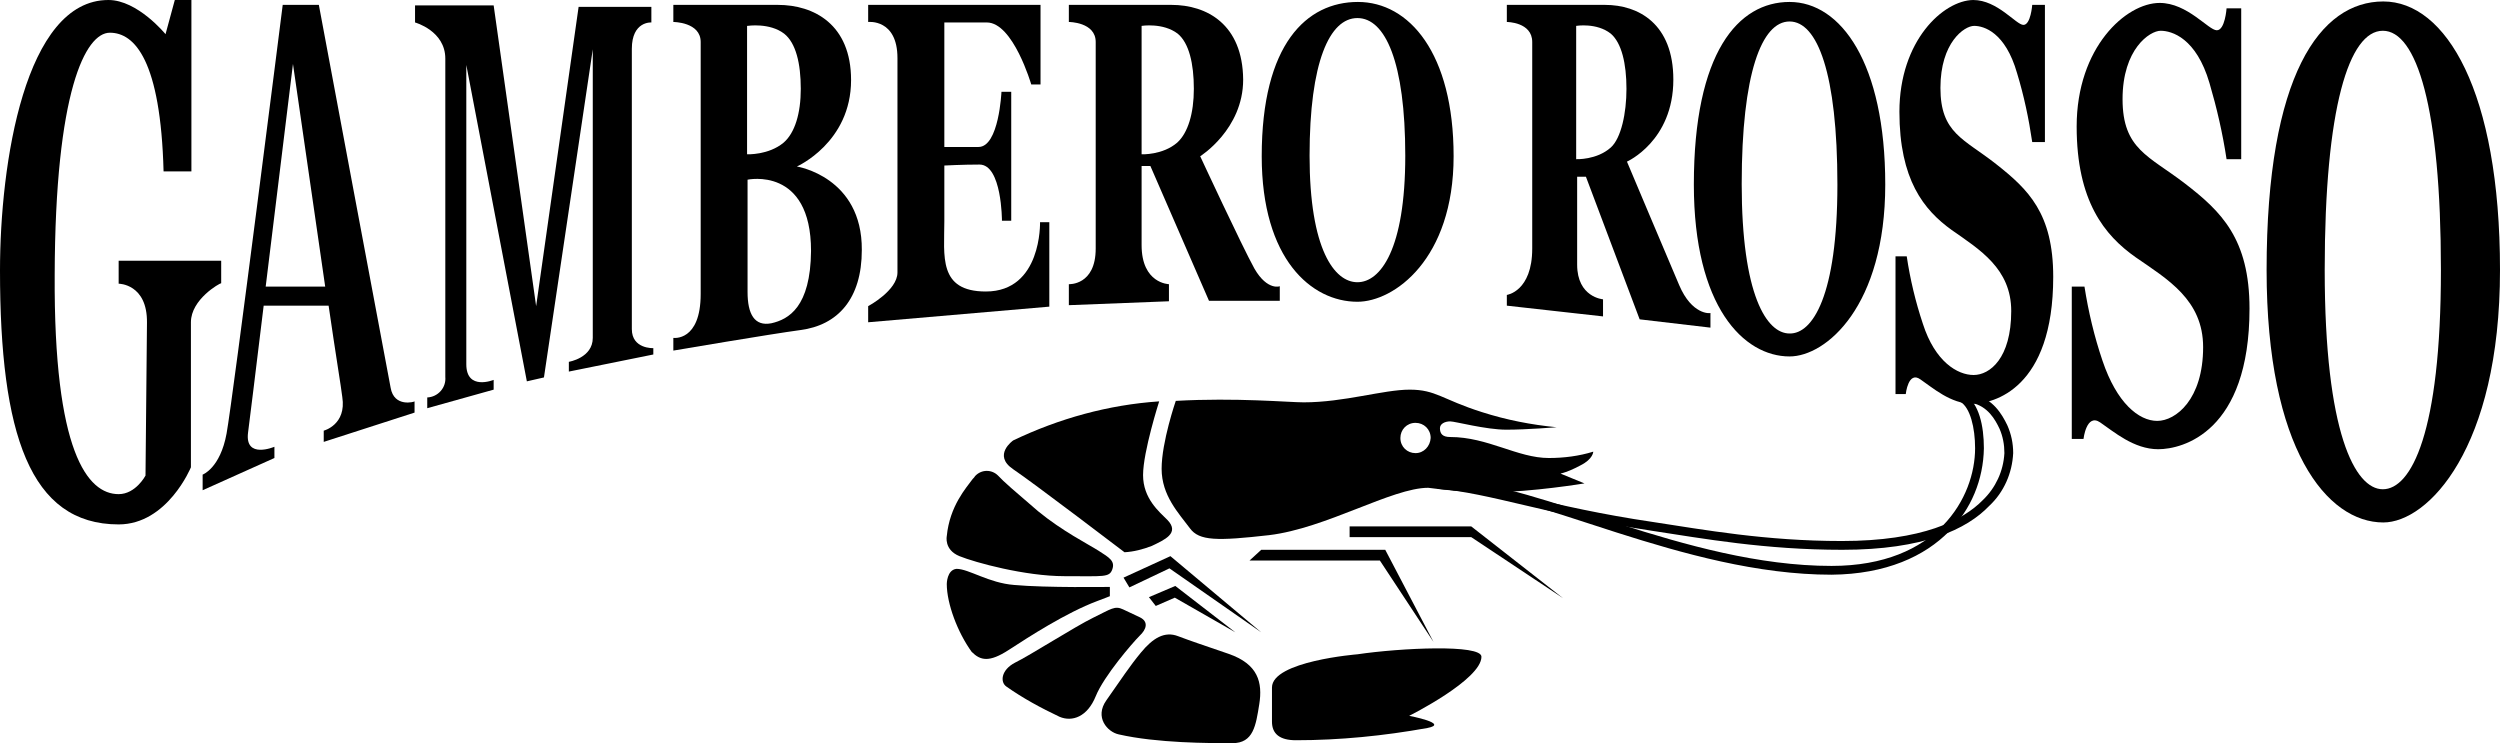<?xml version="1.0" encoding="utf-8"?>
<svg version="1.1" xmlns="http://www.w3.org/2000/svg" xmlns:xlink="http://www.w3.org/1999/xlink" x="0px" y="0px"
	 viewBox="0 0 512 152.2" xml:space="preserve">
<path d="M39.1,66v29.7c0,0-4.8,11.7-14.8,11.7C6.1,107.4,0,88.8,0,55.4C0,33.5,5.1,0,22.2,0c6,0,11.7,7,11.7,7l1.9-7h3.4v35.1h-5.7
	c-0.6-22.7-5.9-28.4-11-28.4c-5,0-11.2,12-11.3,49.6c-0.2,36.2,6.7,44.9,13.1,44.9c3.5,0,5.5-3.8,5.5-3.8l0.3-31.3
	c0.1-8-5.8-8-5.8-8v-4.7h21V58C45,58,39.1,61.3,39.1,66"/>
<path d="M54.4,58.8L54.4,58.8C57,37.6,60,13.1,60,13.1s3.7,25.6,6.6,45.6H54.4z M80,79.4C79.2,75.3,65.3,1,65.3,1h-7.4
	c0,0-10.2,80.7-11.5,87.8s-4.9,8.4-4.9,8.4v3.2l14.7-6.6v-2.3c0,0-6.1,2.6-5.4-2.9c0.3-2.1,1.6-13,3.2-26h13.3
	c1.4,9.7,2.6,16.9,2.8,18.7c0.9,5.7-3.8,6.9-3.8,6.9v2.3l18.6-6v-2.3C84.9,82.3,80.7,83.5,80,79.4L80,79.4z"/>
<path d="M87.5,83.6v-2.2c2.2-0.1,3.9-2,3.7-4.2c0,0,0,0,0-0.1V12c0-5.7-6.2-7.4-6.2-7.4V1.1h16.1l8.7,61.6l8.7-61.3h14.9v3.2
	c0,0-4-0.3-4,5.4v57.4c0,4.1,4.4,3.9,4.4,3.9v1.3l-17.3,3.5v-2c0,0,4.9-0.8,4.9-4.9V10.1l-10,67.2l-3.5,0.8L95.5,13.3v61.3
	c0,5.5,5.6,3.2,5.6,3.2v2L87.5,83.6z"/>
<path d="M177.8,1v3.5c0,0,6-0.7,6,7.4v43.9c0,3.7-6,6.9-6,6.9V66l37.1-3.2V45.5h-1.9c0,0,0.4,14.2-11.1,14.2
	c-9.8,0-8.5-7.3-8.5-14.4V33.9c0,0,3.8-0.2,7.2-0.2c4.6,0,4.6,11.5,4.6,11.5h1.9V18.8h-2c0,0-0.5,11.3-4.7,11.3h-7V4.6h8.7
	c5.4,0,9.1,12.7,9.1,12.7h1.9V1H177.8z"/>
<path d="M366.5,68.3L366.5,68.3c-4.7,0-9.8-7.9-9.8-30.6s4.1-33.3,9.8-33.3s9.8,10.6,9.8,33.4S371.2,68.4,366.5,68.3 M386.1,37.8
	c0-24.9-9.1-37.4-19.6-37.4s-19.6,10.3-19.6,37.4c0,25,10.2,35.2,19.6,35.2C374,73,386.1,62.7,386.1,37.8L386.1,37.8z"/>
<path d="M488,100.2L488,100.2c-5.7,0-11.9-11.6-11.9-44.9s5-49,11.9-49s11.9,15.6,11.9,49S493.8,100.2,488,100.2 M512,55.3
	c0-36.6-11.1-55-23.9-55c-12.9,0-23.9,15-23.9,55c0,36.7,12.4,51.7,23.9,51.7C497.2,107,512,91.9,512,55.3L512,55.3z"/>
<path d="M416.2,1c0,0-0.3,4.1-1.8,4.1c-1.5,0-5.3-5.1-10.3-5.1C398,0.1,389,8.3,389,22.9c0,13.9,5,20.1,10.7,24.2
	c5.7,4,12.2,7.9,12.2,16.6c0,9.7-4.4,13.1-7.7,13.1c-3.3,0-7.9-2.7-10.4-10.5c-1.5-4.5-2.6-9.1-3.3-13.8h-2.3v28.2h2.1
	c0,0,0.5-4.8,3-3c2.5,1.7,6.2,5,10.6,5s16.6-3.1,16.6-26c0-13-5.1-17.9-11.7-23.1s-11.4-6.3-11.4-15.6s4.9-12.7,6.9-12.7
	c2,0,6.4,1.3,8.8,9.7c1.4,4.6,2.4,9.3,3.1,14.1h2.6V1H416.2z"/>
<path d="M456,1.7c0,0-0.3,4.5-2,4.5s-6-5.6-11.7-5.6c-6.9,0-17,9.1-17,25.3c0,15.3,5.7,22.3,12.1,26.8c6.5,4.5,13.8,8.7,13.8,18.4
	c0,10.7-5.6,15.1-9.4,15.1s-8.3-3.7-11.2-12.3c-1.7-5-2.9-10.1-3.7-15.2h-2.6v31.2h2.4c0,0,0.6-5.3,3.4-3.4
	c2.8,1.9,6.9,5.5,11.9,5.5c5,0,18.7-3.5,18.7-28.8c0-14.3-5.8-19.9-13.2-25.6s-12.8-7-12.8-17.3s5.6-14,7.8-14
	c2.3,0,7.3,1.5,10,10.7c1.5,5.1,2.7,10.3,3.5,15.6h3V1.7H456z"/>
<path d="M265.4,151.6c9,0,18-0.9,26.9-2.5c4.7-0.9-3.7-2.5-3.7-2.5s14.8-7.4,14.8-12.1c0-2.6-16.6-1.8-25.4-0.5
	c0,0-17.5,1.4-17.5,6.8v7C260.5,150.3,262.1,151.6,265.4,151.6"/>
<path d="M229.1,150.4c7.9,1.8,18.5,1.8,23.3,1.8c4.3,0,4.8-3.6,5.5-8c0.7-4.4-0.2-8.2-6.3-10.3c-6.1-2.1-7.1-2.4-10.3-3.6
	c-2.8-1.1-5.2,0.4-7.6,3.3s-4,5.4-7.1,9.8C224.1,146.9,226.8,149.9,229.1,150.4"/>
<path d="M206.1,140.6c3.4,2.4,7.1,4.4,10.9,6.2c2.6,1.1,5.7,0,7.4-4.2c1.7-4.2,7.6-11,9-12.4c1.4-1.3,1.9-2.9,0-3.8
	c-1.9-0.9-1.7-0.8-3.4-1.6s-2.4-0.1-6.1,1.7c-3.7,1.8-13.1,7.8-16,9.2C205,137.2,204.8,139.7,206.1,140.6"/>
<path d="M193.9,119.6c0,4,2.2,9.9,5.1,13.9c1.8,1.8,3.6,2.2,7.6-0.4s11.7-7.6,18.1-10c1.1-0.4,2.6-1,2.6-1v-1.9
	c0,0-13.1,0.2-19.6-0.4c-5.2-0.4-9.3-3.3-11.8-3.3C193.9,116.7,193.9,119.6,193.9,119.6"/>
<path d="M199.2,98.1c-1.3,1.8-4.7,5.5-5.3,11.7c0,0-0.6,2.8,2.6,4.1c3.2,1.3,13.4,4.1,21.5,4.1s9.2,0.3,9.8-1.4
	c0.6-1.7-0.6-2.4-2.8-3.8s-7.4-4-12.4-8.1c-4.9-4.2-7-6-8.2-7.3c-1.3-1.3-3.4-1.3-4.7,0.1C199.6,97.7,199.4,97.9,199.2,98.1"/>
<path d="M237.4,82.2c-10.4,0.7-20.5,3.5-29.9,8c0,0-4.3,3,0,5.9c4.3,2.9,22.8,17,22.8,17c1.9-0.1,3.8-0.6,5.6-1.3
	c2.5-1.2,5.8-2.6,3.2-5.3c-1.7-1.7-5-4.4-5-9.2C234.1,92.5,237.4,82.2,237.4,82.2"/>
<polygon points="276.4,107.8 301.3,107.8 320.1,122.5 301.3,110 276.4,110 "/>
<polygon points="258.3,112.6 283.7,112.6 293.6,131.5 282.6,114.8 255.9,114.8 "/>
<polygon points="230.1,118.3 239.7,113.9 258.3,129.5 239.5,116.4 231.3,120.3 "/>
<polygon points="235.3,122.3 240.7,120 253,129.5 240.6,122.4 236.7,124.1 "/>
<path d="M375.1,117.7c-30.3,0-61.3-17.3-77.5-17.3v-1.8c17.1,0.1,47.7,17.3,77.5,17.3c21.7,0,29.4-14.1,29.4-24.1c0-4.2-1-8.3-3-9.5
	l0.9-1.5c2.9,1.8,3.9,6.4,3.9,11c-0.1,6.4-2.6,12.5-7.1,17C394.2,113.9,386.3,117.6,375.1,117.7L375.1,117.7z"/>
<path d="M377.3,112.6c-15.8,0-28.5-2.3-39-3.9c-21.1-3.2-33.4-7.8-43.9-8.6l0.1-1.8c10.7,0.9,22.9,5.5,44,8.6
	c10.5,1.6,23.1,3.9,38.7,3.9c16.5,0,24.8-4.2,28.9-8.4c2.6-2.5,4.2-5.9,4.4-9.6c0-1.7-0.3-3.4-1-5c-0.9-1.9-2.4-4.6-5.7-5.3
	l-0.2,0.9l0.6-2.6c3.9,0.8,5.8,4,6.9,6.3c0.8,1.8,1.2,3.7,1.2,5.7c-0.2,4.1-1.9,8-4.9,10.8C402.8,108.4,394,112.6,377.3,112.6
	L377.3,112.6z"/>
<path d="M289.9,92.8L289.9,92.8c-1.7,0-3.1-1.3-3.1-3.1c0-1.7,1.3-3.1,3.1-3.1c1.7,0,3.1,1.3,3.1,3.1c0,0,0,0,0,0
	C292.9,91.4,291.6,92.8,289.9,92.8C289.9,92.8,289.9,92.8,289.9,92.8 M326.3,92.5c-2.9,0.9-6,1.3-9.1,1.3c-6.4,0-12.5-4.3-20.2-4.3
	c-1.6,0-2.1-0.7-2.1-1.8c0-0.9,1-1.4,2.1-1.4c1,0,7.3,1.7,11.5,1.7s10.3-0.5,10.3-0.5c-5.2-0.5-10.3-1.5-15.3-3.1
	c-8.2-2.6-9.4-4.6-14.8-4.6s-13.4,2.6-21.7,2.6c-3.1,0-13.8-1-26.2-0.3c0,0-2.9,8.4-2.9,13.9s3.5,9.1,5.8,12.2
	c1.9,2.6,5.6,2.6,16.2,1.4c11.7-1.4,25.2-9.7,32.6-9.7c4.3,0.6,8.7,0.9,13.1,0.9c8,0,18.9-1.8,18.9-1.8l-4.9-2
	c1.5-0.4,2.8-1,4.1-1.7C326.3,94,326.3,92.5,326.3,92.5L326.3,92.5z"/>
<path d="M241.1,29.2L241.1,29.2c-3,2.6-7.3,2.4-7.3,2.4V5.3c0,0,4.4-0.7,7.4,1.6c2.3,1.9,3.3,6.1,3.3,11.3
	C244.5,23.2,243.3,27.2,241.1,29.2 M256.9,55c-2.6-4.7-11.1-23-11.1-23s8.8-5.5,8.8-15.7C254.5,5,247.2,1,239.9,1h-21v3.5
	c0,0,5.5,0,5.5,4.1v42.3c0,7.6-5.5,7.3-5.5,7.3v4.3l20.5-0.8v-3.5c0,0-5.6-0.1-5.6-8V34h1.8l12,27.6h14.5v-3
	C262.3,58.6,259.6,59.7,256.9,55z"/>
<path d="M329.9,30.2L329.9,30.2c-2.9,2.6-7.1,2.4-7.1,2.4V5.3c0,0,4.2-0.7,7.1,1.6c2.2,1.9,3.2,6.1,3.2,11.3
	C333.1,23.2,332,28.3,329.9,30.2 M343.9,58.4c-2.1-4.9-10.7-25.3-10.7-25.3s9.5-4.2,9.5-16.8c0-11.4-7.1-15.3-14-15.3h-20.1v3.5
	c0,0,5.2,0,5.2,4.1v42.3c0,8.8-5.2,9.5-5.2,9.5v2.2l19.7,2.2v-3.5c0,0-5.3-0.4-5.3-7.1V36.2h1.8l11,29.2l14.5,1.7v-3
	C350.2,64.2,346.5,64.5,343.9,58.4L343.9,58.4z"/>
<path d="M158,66.2L158,66.2c-3.5,0.7-4.9-1.9-4.9-6.4V36.8c0,0,13-2.8,13,14.6C166,62.9,161.5,65.4,158,66.2 M153.1,5.3L153.1,5.3
	c0,0,4.5-0.7,7.5,1.6c2.4,1.9,3.4,6.1,3.4,11.3c0,5-1.2,9-3.5,11c-3.1,2.6-7.5,2.4-7.5,2.4V5.3z M163.2,34.1c0,0,11.1-4.9,11.1-17.7
	C174.3,5,166.7,1,159.3,1h-21.4v3.5c0,0,5.6,0,5.6,4.1v51.6c0,9.8-5.6,9-5.6,9v2.6c0,0,20-3.4,26-4.2c7.7-1,12.6-6.4,12.6-16.4
	C176.6,36.2,163.2,34.1,163.2,34.1L163.2,34.1z"/>
<path d="M278,57.8L278,57.8c-4.7,0-9.8-6.7-9.8-25.9s4.1-28.2,9.8-28.2s9.8,9,9.8,28.2S282.7,57.8,278,57.8 M297.7,32
	c0-21.1-9.1-31.6-19.6-31.6S258.4,9,258.4,32c0,21.1,10.2,29.8,19.6,29.8C285.5,61.8,297.7,53.1,297.7,32z"/>
</svg>
